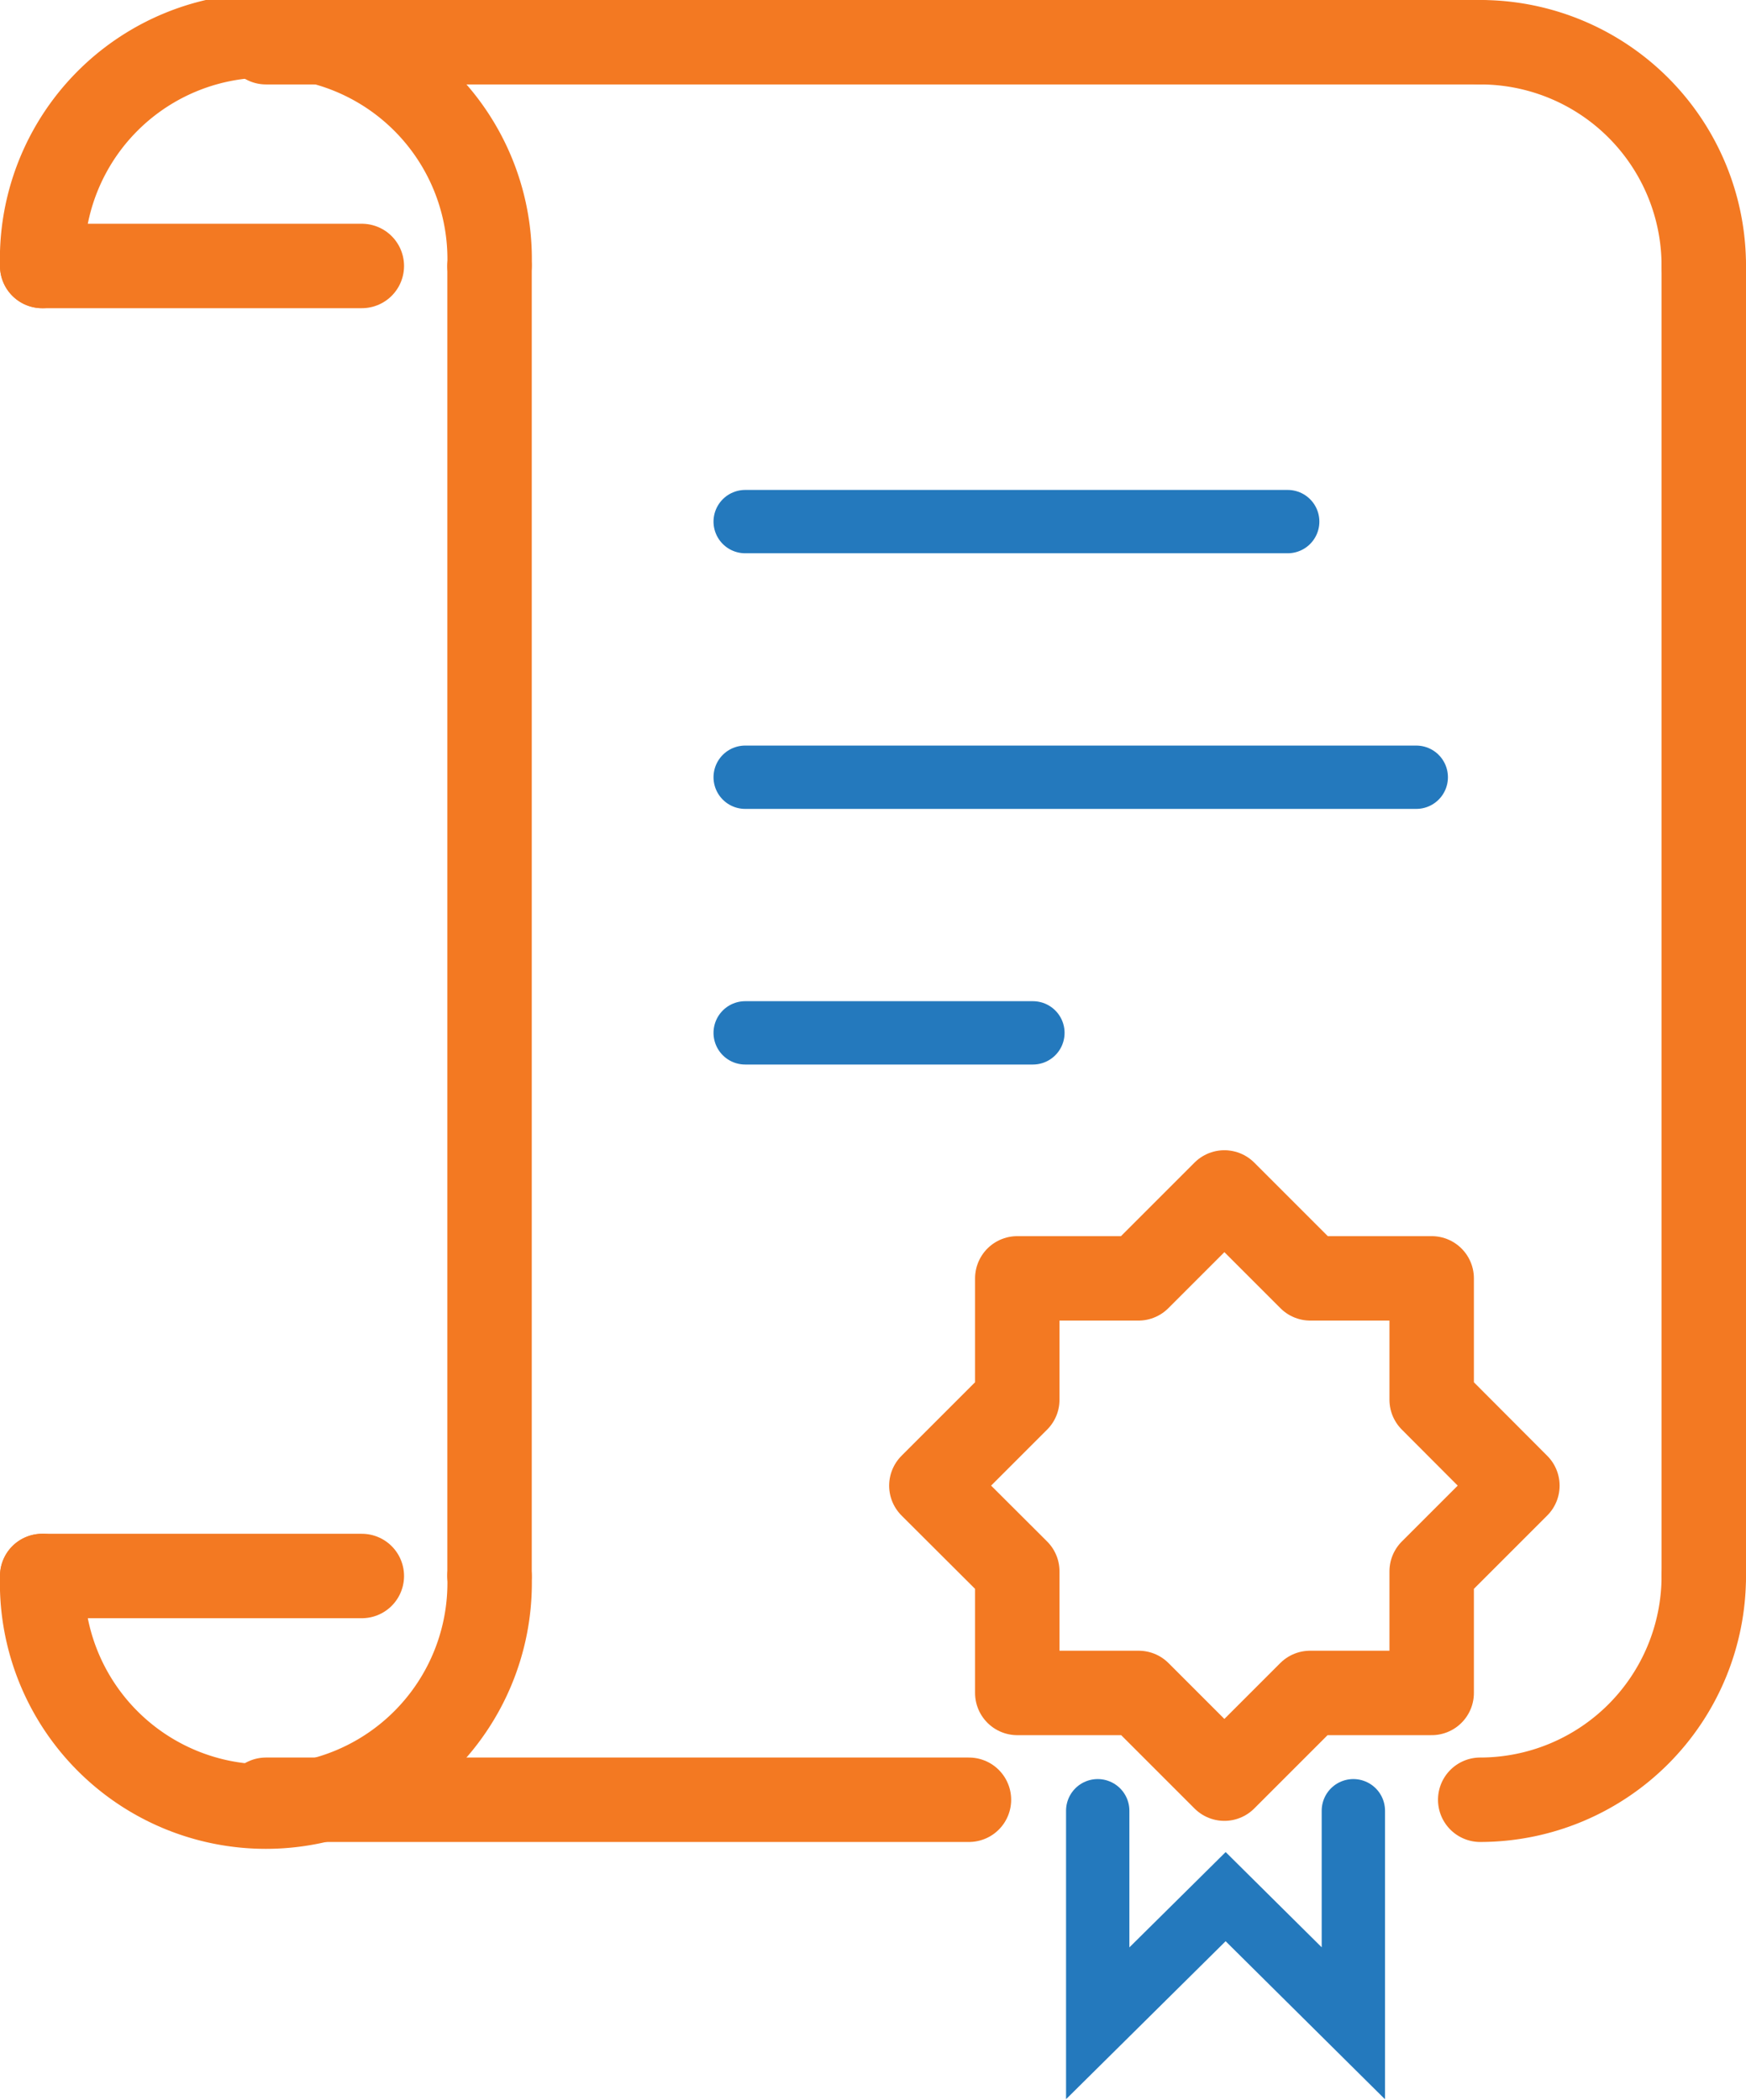 <svg xmlns="http://www.w3.org/2000/svg" viewBox="0 0 82.71 99.47"><defs><style>.cls-1,.cls-2{fill:none;stroke-linecap:round;}.cls-1{stroke:#f37922;stroke-linejoin:round;stroke-width:4px;}.cls-2{stroke:#2479bd;stroke-miterlimit:10;stroke-width:3px;}</style></defs><g id="Layer_2" data-name="Layer 2"><g id="svg8"><g id="g1760"><path id="path1652" class="cls-1" d="M2,12.6a10.6,10.6,0,1,1,21.19,0"></path><path id="path1655" class="cls-1" d="M70.12,2A10.59,10.59,0,0,1,80.71,12.6"></path><path id="path1657" class="cls-1" d="M23.19,12.6V74.66"></path><path id="path1659" class="cls-1" d="M2,74.66a10.6,10.6,0,1,0,21.19,0"></path><path id="path1661" class="cls-1" d="M70.12,85.26a10.6,10.6,0,0,0,10.59-10.6"></path><path id="path1663" class="cls-1" d="M12.6,85.26H45.9"></path><path id="path1665" class="cls-1" d="M2,74.66H17.14"></path><path id="path1667" class="cls-1" d="M12.6,2H70.12"></path><path id="path1669" class="cls-1" d="M2,12.6H17.14"></path><path id="path1671" class="cls-1" d="M80.71,12.6V74.66"></path><path id="path1673" class="cls-2" d="M35.3,24.71H61"></path><path id="path1675" class="cls-2" d="M35.3,36.82H67.09"></path><path id="path1678" class="cls-2" d="M35.3,48.93H48.93"></path><g id="g1708"><path id="rect1219-2" class="cls-1" d="M58,56.49l-4.07,4.07H48.19v5.75l-4.07,4.07,4.07,4.06V80.2h5.75L58,84.26l4.06-4.06h5.76V74.44l4.06-4.06-4.06-4.07V60.56H62.07Z"></path><path id="path1225-5" class="cls-2" d="M52,85.78V95.85l6.06-6,6.05,6V85.78"></path></g></g></g></g></svg>